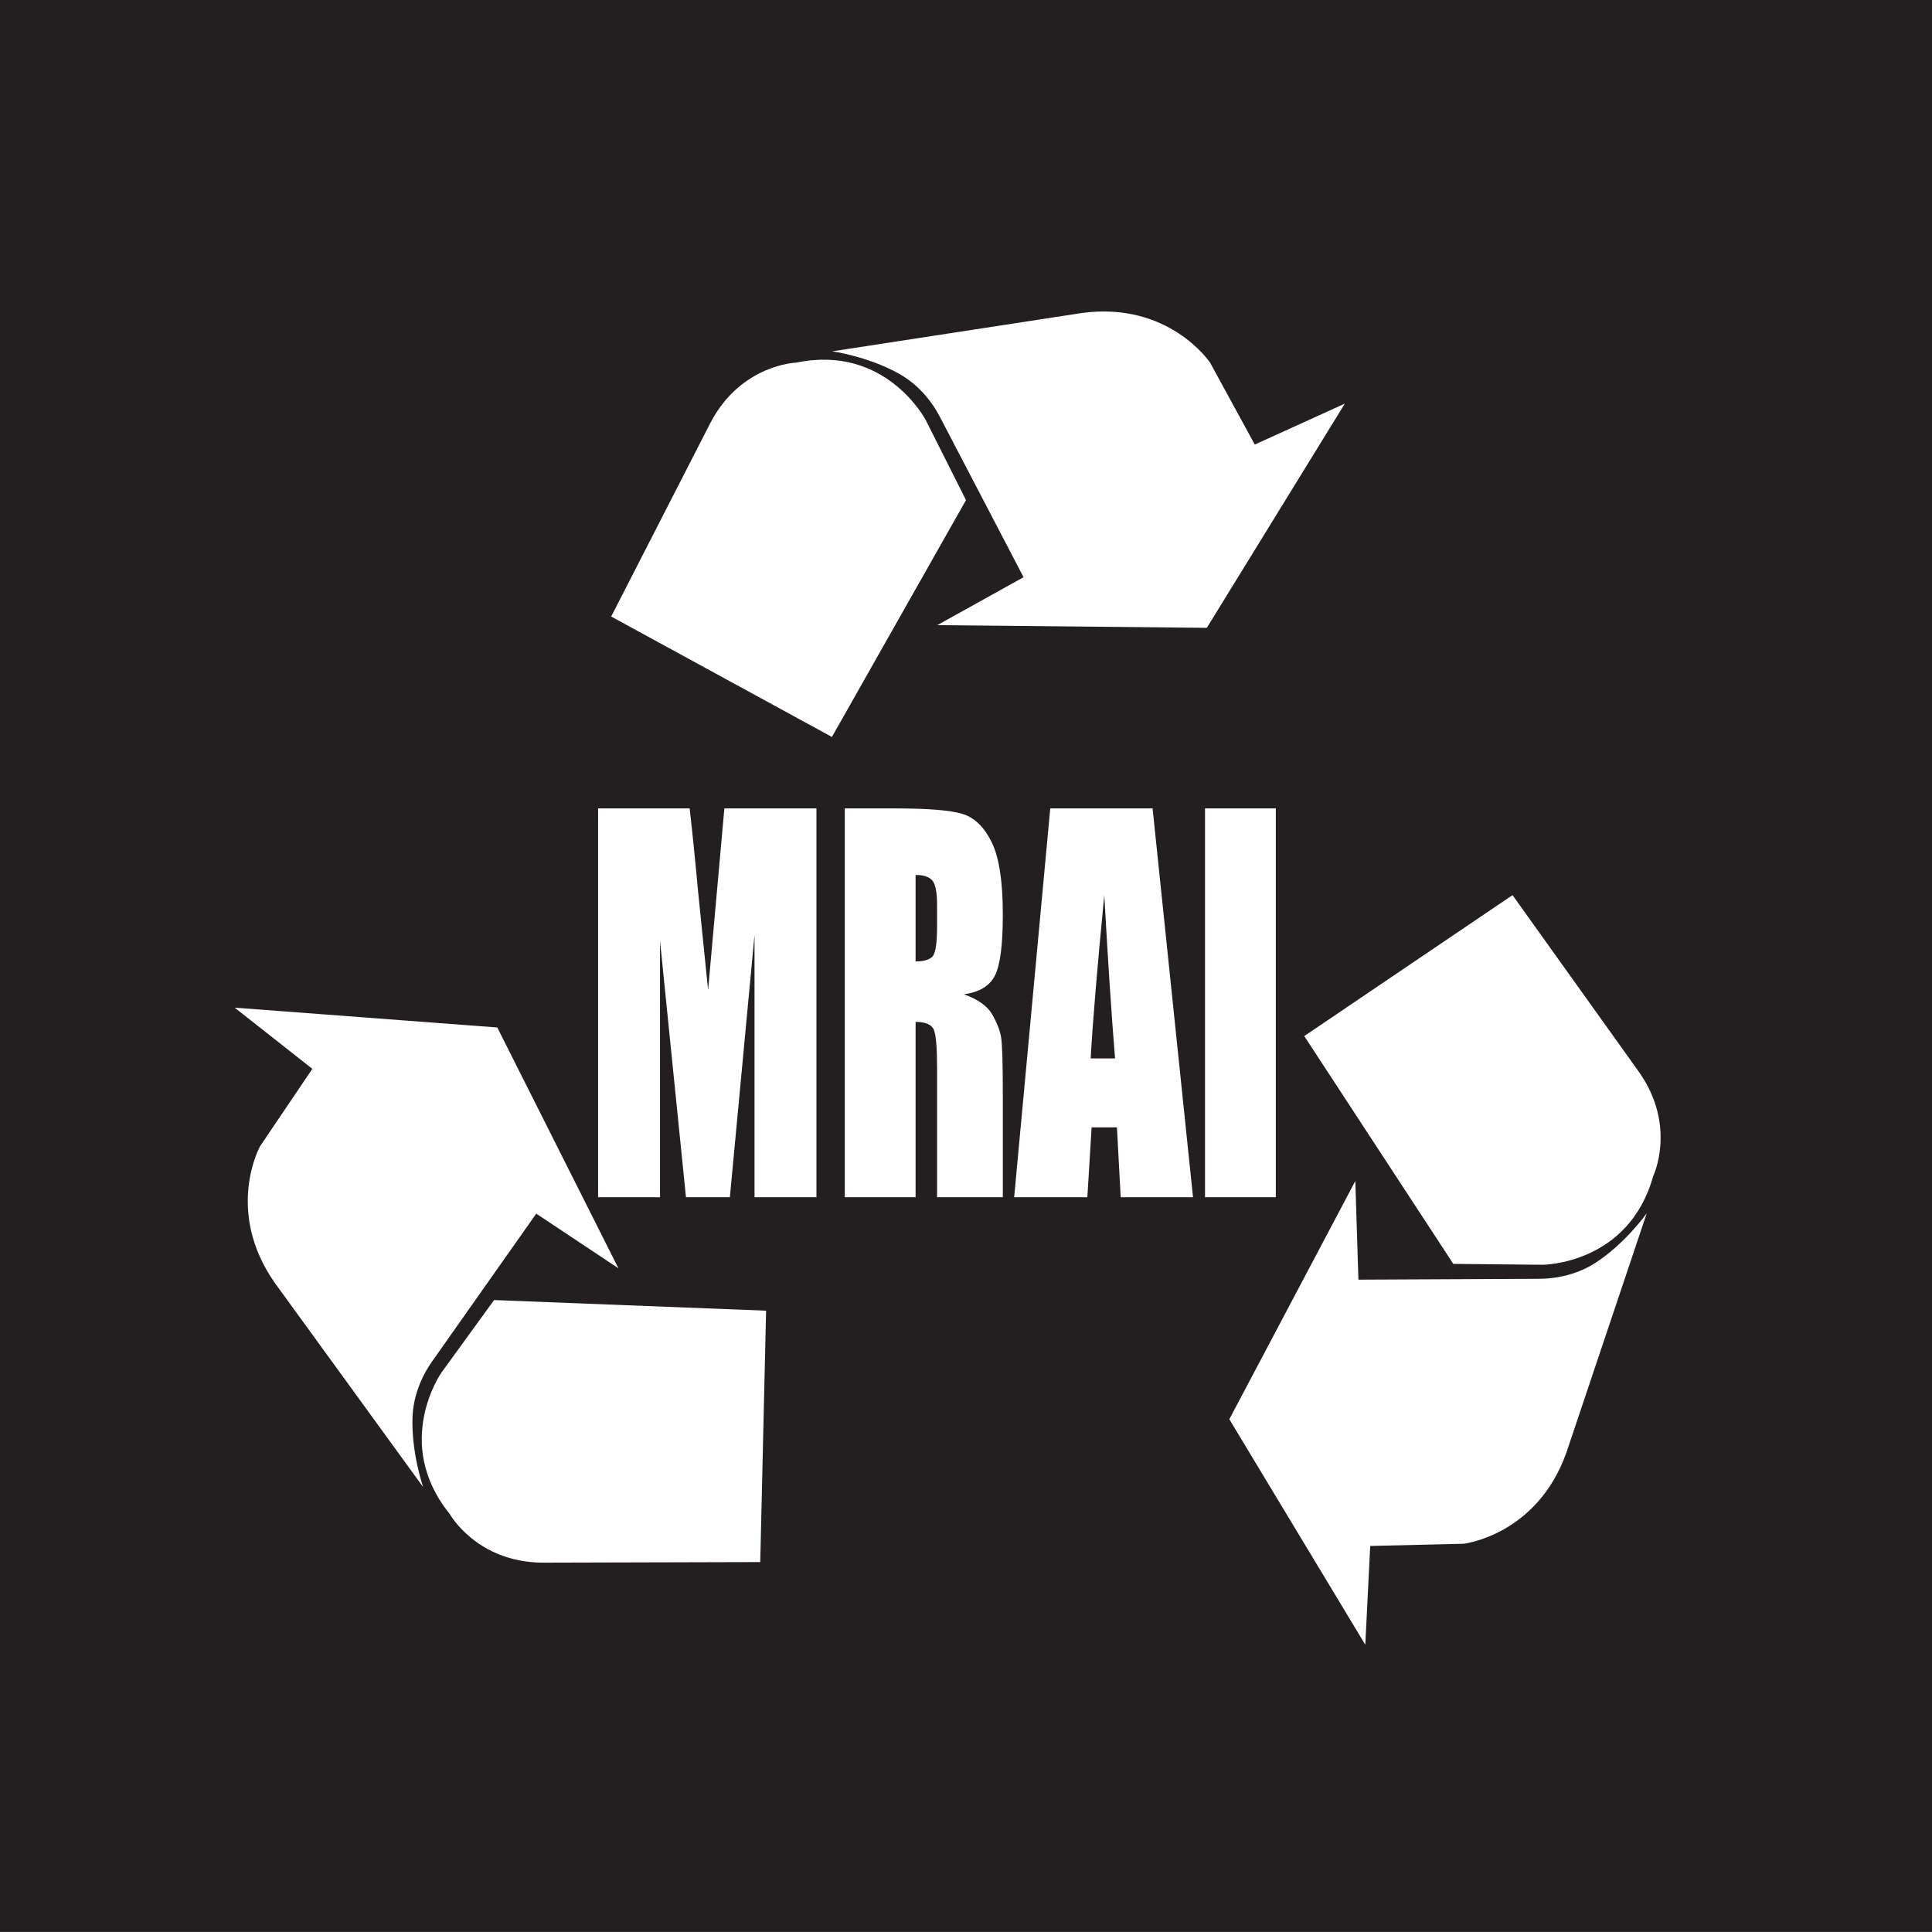 <?xml version="1.0" encoding="UTF-8"?>
<svg id="Layer_2" xmlns="http://www.w3.org/2000/svg" viewBox="0 0 267.14 267.13">
  <defs>
    <style>
      .cls-1 {
        fill: #231f20;
      }
    </style>
  </defs>
  <g id="Layer_1-2" data-name="Layer_1">
    <path class="cls-1" d="M128.94,121.78c-.43-.53-1.21-.8-2.34-.8v11.96c1.1,0,1.87-.22,2.31-.65.44-.43.66-1.83.66-4.2v-2.96c0-1.7-.21-2.82-.63-3.35ZM152.69,123.77c-1,10.29-1.62,17.82-1.88,22.58h3.37c-.5-6.09-.99-13.62-1.49-22.58ZM152.69,123.77c-1,10.29-1.62,17.82-1.88,22.58h3.37c-.5-6.09-.99-13.62-1.49-22.58ZM128.94,121.78c-.43-.53-1.21-.8-2.34-.8v11.96c1.1,0,1.87-.22,2.31-.65.44-.43.66-1.83.66-4.2v-2.96c0-1.7-.21-2.82-.63-3.35ZM128.94,121.78c-.43-.53-1.21-.8-2.34-.8v11.96c1.1,0,1.87-.22,2.31-.65.44-.43.66-1.83.66-4.2v-2.96c0-1.7-.21-2.82-.63-3.35ZM152.69,123.77c-1,10.29-1.62,17.82-1.88,22.58h3.37c-.5-6.09-.99-13.62-1.49-22.58ZM152.69,123.77c-1,10.29-1.62,17.82-1.88,22.58h3.37c-.5-6.09-.99-13.62-1.49-22.58ZM128.94,121.78c-.43-.53-1.21-.8-2.34-.8v11.96c1.1,0,1.87-.22,2.31-.65.44-.43.66-1.83.66-4.2v-2.96c0-1.7-.21-2.82-.63-3.35ZM0,0v267.13h267.14V0H0ZM149.58,43.28c12.07-1.64,17.74,6.86,17.74,6.86l6.18,11.33,12.45-5.66-19.08,31-37.27-.37,11.93-6.63-11.56-22.15c-1.28-2.46-3.19-4.59-5.61-5.95-4.29-2.44-9.29-3.13-9.29-3.13l34.51-5.3ZM38,177.39c-6.99-9.98-2.04-18.9-2.04-18.9l7.23-10.7-10.74-8.46,36.31,2.74,16.75,33.3-11.36-7.56-14.39,20.42c-1.6,2.27-2.61,4.94-2.72,7.71-.18,4.75,1.36,9.35,1.47,9.68l-20.51-28.23ZM105.12,215.99l-30.15.08c-9.1-.09-12.79-6.74-12.79-6.74-7.97-9.85-1.14-19.54-1.14-19.54l7.28-10.03,37.61,1.47-.81,34.76ZM112.89,165.54h-8.56v-36.29s-3.41,36.29-3.41,36.29h-6.07l-3.59-35.46v35.46h-8.56v-53.76h12.66c.37,3.24.76,7.05,1.16,11.43l1.39,13.68,2.25-25.11h12.73v53.76ZM84.51,85.25l13.75-26.84c4.25-8.05,11.85-8.27,11.85-8.27,12.41-2.57,17.89,7.94,17.89,7.94l5.57,11.07-18.54,32.75-30.52-16.65ZM137.18,140.24c.66,1.15,1.08,2.21,1.24,3.17.16.96.24,3.61.24,7.95v14.18h-9.09v-17.86c0-2.88-.15-4.66-.47-5.35-.32-.68-1.15-1.03-2.5-1.03v24.24h-9.79v-53.76h6.93c4.62,0,7.74.26,9.38.77,1.63.51,2.97,1.81,4,3.9,1.03,2.09,1.54,5.43,1.54,10.01,0,4.18-.36,7-1.09,8.43-.73,1.44-2.16,2.31-4.3,2.59,1.94.69,3.24,1.61,3.91,2.76ZM154.96,165.54l-.52-9.66h-3.5l-.59,9.66h-10.12l4.99-53.76h14.15l5.59,53.76h-10ZM166.62,111.78h9.79v53.76h-9.79v-53.76ZM216.59,200.84c-4.08,11.48-14.23,12.62-14.23,12.62l-12.9.3-.68,13.66-18.8-31.18,17.42-32.94.43,13.64,24.97-.12c2.78-.01,5.54-.73,7.87-2.25,4-2.62,6.86-6.57,7.03-6.82l-11.11,33.09ZM228.59,162.62c-3.4,12.21-15.25,12.26-15.25,12.26l-12.39-.12-20.61-31.5,28.8-19.49,17.54,24.53c5.2,7.46,1.91,14.32,1.91,14.32ZM150.81,146.35h3.37c-.5-6.09-.99-13.62-1.49-22.58-1,10.29-1.62,17.82-1.88,22.58ZM126.6,120.98v11.96c1.1,0,1.87-.22,2.31-.65.44-.43.66-1.83.66-4.2v-2.96c0-1.7-.21-2.82-.63-3.35-.43-.53-1.21-.8-2.34-.8ZM128.94,121.78c-.43-.53-1.21-.8-2.34-.8v11.96c1.1,0,1.87-.22,2.31-.65.44-.43.66-1.83.66-4.2v-2.96c0-1.7-.21-2.82-.63-3.35ZM152.69,123.77c-1,10.29-1.62,17.82-1.88,22.58h3.37c-.5-6.09-.99-13.62-1.49-22.58ZM152.69,123.77c-1,10.29-1.62,17.82-1.88,22.58h3.37c-.5-6.09-.99-13.62-1.49-22.58ZM128.94,121.78c-.43-.53-1.21-.8-2.34-.8v11.96c1.1,0,1.87-.22,2.31-.65.44-.43.66-1.83.66-4.2v-2.96c0-1.7-.21-2.82-.63-3.35ZM152.69,123.77c-1,10.29-1.62,17.82-1.88,22.58h3.37c-.5-6.09-.99-13.62-1.49-22.58ZM152.69,123.77c-1,10.29-1.62,17.82-1.88,22.58h3.37c-.5-6.09-.99-13.62-1.49-22.58Z"/>
  </g>
</svg>